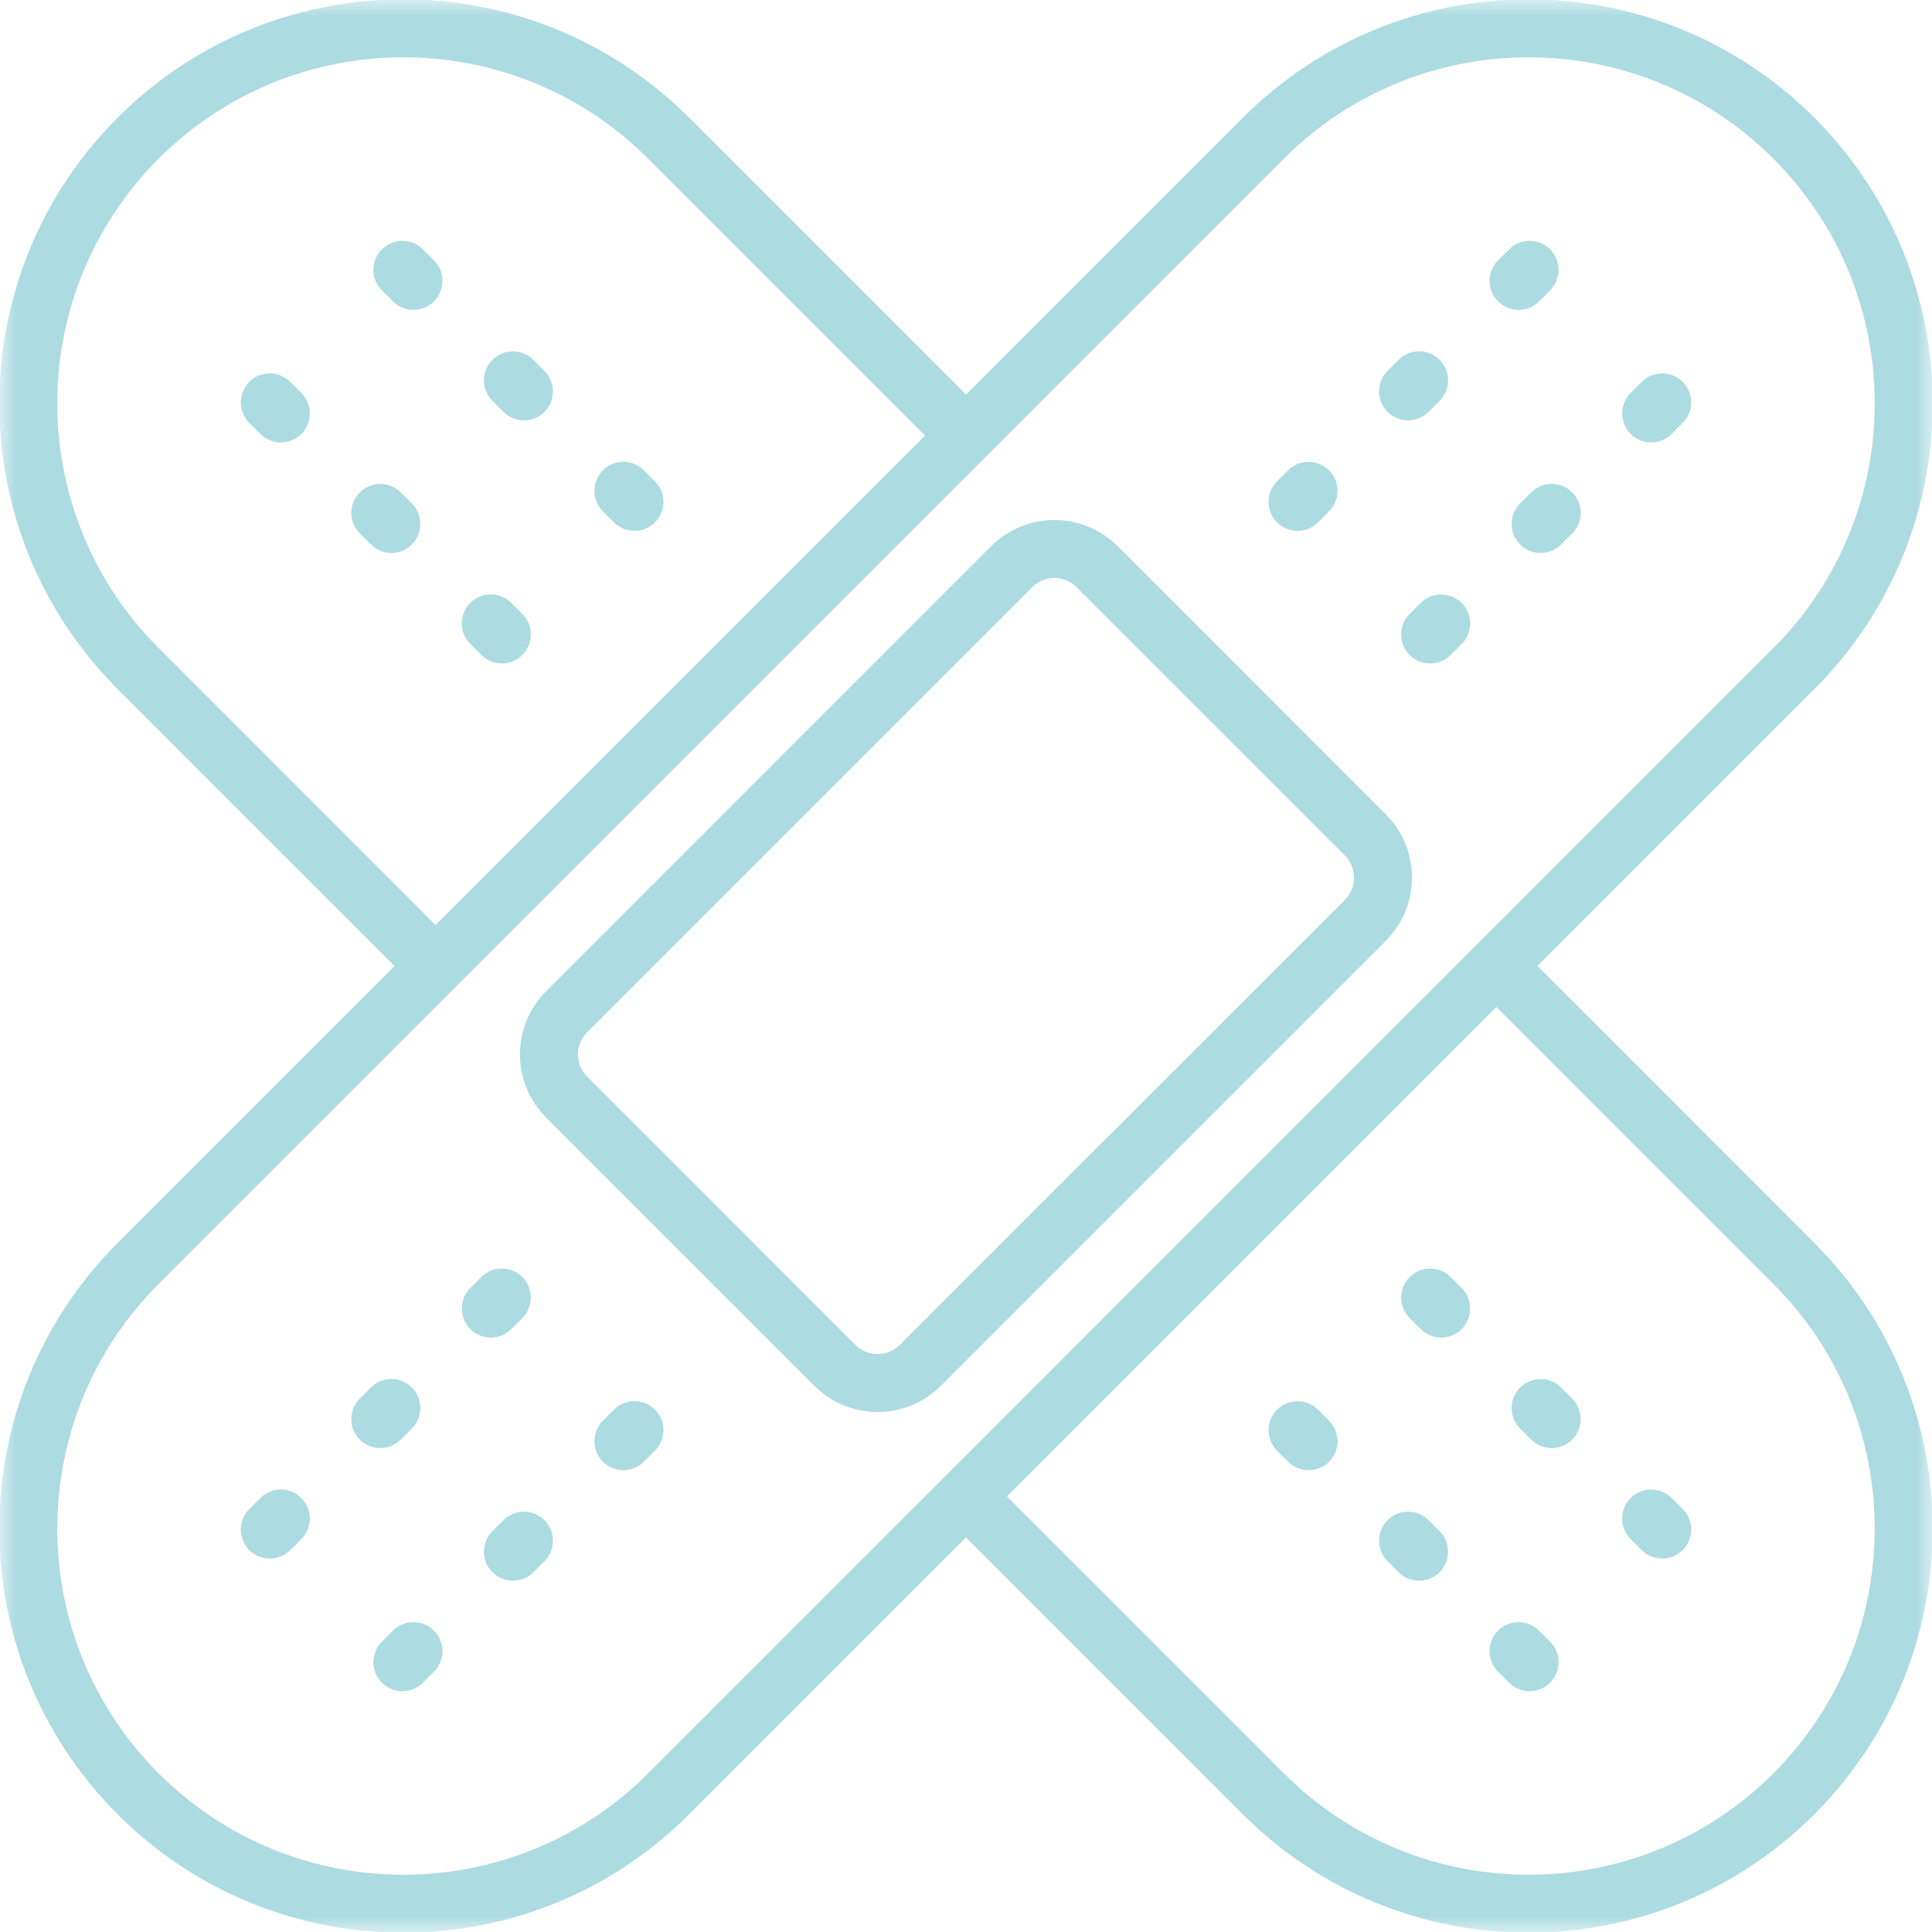 <?xml version="1.0" encoding="UTF-8"?>
<svg xmlns="http://www.w3.org/2000/svg" width="60" height="60" viewBox="0 0 60 60" fill="none">
  <mask id="mask0_11816_1709" style="mask-type:luminance" maskUnits="userSpaceOnUse" x="0" y="0" width="60" height="60">
    <path d="M0 0H60V60H0V0Z" fill="white"></path>
    <path d="M60 60V0H0V60H60ZM1.8 1.8H58.2V58.2H1.8V1.8Z" fill="white"></path>
  </mask>
  <g mask="url(#mask0_11816_1709)">
    <path d="M3.654 56.346C8.555 61.247 16.5 61.247 21.4 56.346L56.346 21.401C61.246 16.5 61.246 8.555 56.346 3.655C51.445 -1.246 43.5 -1.245 38.6 3.655L3.654 38.6C-1.246 43.501 -1.246 51.446 3.654 56.346ZM20.128 55.074C15.931 59.271 9.124 59.271 4.927 55.074C0.729 50.876 0.729 44.07 4.927 39.873L39.872 4.927C44.07 0.73 50.876 0.73 55.073 4.927C59.271 9.125 59.271 15.931 55.073 20.128L20.128 55.074Z" fill="#ACDBE1"></path>
    <path d="M14.606 41.276C14.957 41.627 15.528 41.627 15.879 41.276L16.222 40.932C16.573 40.58 16.573 40.011 16.222 39.659C15.871 39.308 15.301 39.308 14.95 39.659L14.606 40.002C14.254 40.353 14.255 40.924 14.606 41.276Z" fill="#ACDBE1"></path>
    <path d="M18.724 45.395C19.076 45.746 19.646 45.746 19.997 45.395L20.34 45.051C20.692 44.699 20.692 44.13 20.34 43.778C19.989 43.427 19.419 43.427 19.068 43.778L18.724 44.121C18.373 44.473 18.373 45.043 18.724 45.395Z" fill="#ACDBE1"></path>
    <path d="M11.174 44.707C11.525 45.059 12.096 45.059 12.447 44.707L12.79 44.363C13.141 44.012 13.141 43.442 12.79 43.091C12.438 42.739 11.869 42.739 11.518 43.091L11.174 43.434C10.822 43.785 10.822 44.356 11.174 44.707Z" fill="#ACDBE1"></path>
    <path d="M15.292 48.826C15.644 49.178 16.214 49.178 16.566 48.826L16.909 48.483C17.26 48.131 17.26 47.562 16.909 47.21C16.557 46.859 15.988 46.859 15.636 47.21L15.292 47.553C14.941 47.904 14.941 48.475 15.292 48.826Z" fill="#ACDBE1"></path>
    <path d="M7.742 48.139C8.094 48.49 8.664 48.49 9.016 48.139L9.358 47.795C9.71 47.444 9.71 46.874 9.358 46.523C9.007 46.171 8.437 46.171 8.086 46.523L7.742 46.865C7.391 47.217 7.391 47.787 7.742 48.139Z" fill="#ACDBE1"></path>
    <path d="M11.86 52.258C12.212 52.609 12.782 52.609 13.134 52.258L13.476 51.914C13.828 51.563 13.828 50.993 13.476 50.642C13.125 50.29 12.555 50.29 12.204 50.642L11.86 50.984C11.509 51.336 11.509 51.907 11.86 52.258Z" fill="#ACDBE1"></path>
    <path d="M46.523 9.36C46.874 9.711 47.445 9.711 47.796 9.36L48.139 9.016C48.49 8.664 48.49 8.095 48.139 7.743C47.788 7.392 47.218 7.392 46.867 7.743L46.523 8.086C46.172 8.438 46.171 9.008 46.523 9.36Z" fill="#ACDBE1"></path>
    <path d="M50.641 13.477C50.992 13.828 51.563 13.828 51.914 13.477L52.257 13.133C52.609 12.781 52.609 12.212 52.257 11.86C51.906 11.509 51.336 11.509 50.985 11.86L50.641 12.203C50.29 12.555 50.29 13.125 50.641 13.477Z" fill="#ACDBE1"></path>
    <path d="M43.091 12.791C43.443 13.143 44.013 13.143 44.365 12.791L44.708 12.447C45.059 12.096 45.059 11.526 44.708 11.175C44.356 10.823 43.786 10.823 43.435 11.175L43.091 11.518C42.74 11.869 42.74 12.44 43.091 12.791Z" fill="#ACDBE1"></path>
    <path d="M47.209 16.908C47.561 17.26 48.131 17.26 48.483 16.908L48.826 16.564C49.177 16.213 49.177 15.643 48.826 15.292C48.474 14.941 47.905 14.941 47.553 15.292L47.209 15.635C46.858 15.986 46.858 16.557 47.209 16.908Z" fill="#ACDBE1"></path>
    <path d="M39.659 16.223C40.011 16.574 40.581 16.574 40.932 16.223L41.275 15.879C41.627 15.527 41.627 14.958 41.275 14.607C40.924 14.255 40.354 14.255 40.003 14.607L39.659 14.949C39.308 15.301 39.308 15.871 39.659 16.223Z" fill="#ACDBE1"></path>
    <path d="M43.777 20.342C44.129 20.693 44.699 20.693 45.051 20.342L45.393 19.998C45.745 19.647 45.745 19.077 45.393 18.726C45.042 18.374 44.472 18.374 44.121 18.726L43.777 19.069C43.426 19.42 43.426 19.99 43.777 20.342Z" fill="#ACDBE1"></path>
    <path d="M25.292 43.039C26.376 44.123 28.133 44.123 29.217 43.039L43.038 29.217C44.122 28.134 44.122 26.376 43.038 25.293L34.708 16.962C33.624 15.879 31.867 15.879 30.783 16.962L16.962 30.784C15.878 31.868 15.878 33.625 16.962 34.709L25.292 43.039ZM27.943 41.766C27.562 42.147 26.945 42.147 26.564 41.766L18.234 33.435C17.854 33.054 17.853 32.437 18.234 32.056L32.056 18.235C32.436 17.854 33.054 17.854 33.434 18.235L41.766 26.566C42.146 26.947 42.146 27.564 41.766 27.945L27.944 41.766H27.943Z" fill="#ACDBE1"></path>
    <path d="M38.599 56.346C43.5 61.247 51.445 61.246 56.345 56.346C61.246 51.446 61.246 43.501 56.345 38.6L47.11 29.364C46.759 29.012 46.188 29.012 45.837 29.364C45.485 29.715 45.485 30.286 45.837 30.637L55.073 39.873C59.27 44.07 59.27 50.876 55.073 55.074C50.876 59.271 44.07 59.271 39.873 55.074L30.666 45.867C30.314 45.515 29.744 45.515 29.392 45.867C29.041 46.218 29.041 46.788 29.392 47.139L38.599 56.346Z" fill="#ACDBE1"></path>
    <path d="M12.891 30.637C13.242 30.988 13.812 30.988 14.163 30.637C14.515 30.286 14.515 29.715 14.163 29.364L4.927 20.127C0.73 15.93 0.73 9.125 4.927 4.927C9.124 0.73 15.931 0.73 20.128 4.927L29.364 14.163C29.716 14.515 30.285 14.515 30.637 14.163C30.988 13.812 30.988 13.242 30.637 12.891L21.4 3.654C16.5 -1.246 8.555 -1.246 3.654 3.654C-1.246 8.554 -1.246 16.5 3.654 21.401L12.891 30.637Z" fill="#ACDBE1"></path>
    <path d="M19.068 16.223C19.419 16.574 19.989 16.574 20.34 16.223C20.692 15.871 20.692 15.301 20.34 14.95L19.998 14.607C19.646 14.255 19.076 14.255 18.724 14.607C18.373 14.958 18.373 15.528 18.724 15.879L19.068 16.223Z" fill="#ACDBE1"></path>
    <path d="M14.949 20.34C15.301 20.691 15.87 20.691 16.222 20.34C16.573 19.989 16.573 19.418 16.222 19.067L15.879 18.724C15.528 18.372 14.957 18.372 14.606 18.724C14.254 19.075 14.255 19.645 14.606 19.996L14.949 20.34Z" fill="#ACDBE1"></path>
    <path d="M15.636 12.791C15.987 13.143 16.557 13.143 16.908 12.791C17.26 12.44 17.26 11.869 16.908 11.518L16.566 11.175C16.214 10.824 15.644 10.824 15.292 11.175C14.941 11.527 14.941 12.096 15.292 12.448L15.636 12.791Z" fill="#ACDBE1"></path>
    <path d="M11.518 16.909C11.869 17.26 12.439 17.26 12.79 16.909C13.142 16.557 13.142 15.986 12.79 15.635L12.447 15.292C12.096 14.941 11.525 14.941 11.174 15.292C10.823 15.644 10.823 16.213 11.174 16.565L11.518 16.909Z" fill="#ACDBE1"></path>
    <path d="M12.204 9.36C12.556 9.711 13.125 9.711 13.477 9.36C13.828 9.008 13.828 8.438 13.477 8.086L13.134 7.743C12.783 7.392 12.212 7.392 11.861 7.743C11.509 8.095 11.509 8.665 11.861 9.016L12.204 9.36Z" fill="#ACDBE1"></path>
    <path d="M8.086 13.477C8.437 13.828 9.007 13.828 9.358 13.477C9.71 13.125 9.71 12.555 9.358 12.203L9.015 11.861C8.664 11.509 8.093 11.509 7.742 11.861C7.391 12.212 7.391 12.782 7.742 13.133L8.086 13.477Z" fill="#ACDBE1"></path>
    <path d="M50.985 48.139C51.337 48.49 51.906 48.49 52.258 48.139C52.609 47.788 52.609 47.217 52.258 46.865L51.915 46.523C51.563 46.171 50.993 46.171 50.641 46.523C50.29 46.874 50.29 47.444 50.641 47.795L50.985 48.139Z" fill="#ACDBE1"></path>
    <path d="M46.867 52.258C47.218 52.609 47.788 52.609 48.139 52.258C48.491 51.907 48.491 51.336 48.139 50.985L47.797 50.642C47.445 50.29 46.875 50.291 46.523 50.642C46.172 50.993 46.172 51.563 46.523 51.914L46.867 52.258Z" fill="#ACDBE1"></path>
    <path d="M47.553 44.707C47.904 45.059 48.474 45.059 48.825 44.707C49.177 44.356 49.177 43.785 48.825 43.434L48.483 43.091C48.131 42.74 47.561 42.74 47.209 43.091C46.858 43.443 46.858 44.012 47.209 44.364L47.553 44.707Z" fill="#ACDBE1"></path>
    <path d="M43.435 48.827C43.786 49.178 44.356 49.178 44.707 48.827C45.059 48.475 45.059 47.904 44.707 47.553L44.364 47.21C44.013 46.859 43.443 46.859 43.091 47.21C42.74 47.562 42.74 48.131 43.091 48.483L43.435 48.827Z" fill="#ACDBE1"></path>
    <path d="M44.121 41.276C44.473 41.627 45.042 41.627 45.394 41.276C45.745 40.924 45.745 40.354 45.394 40.002L45.051 39.66C44.699 39.308 44.129 39.308 43.778 39.66C43.426 40.011 43.426 40.581 43.778 40.932L44.121 41.276Z" fill="#ACDBE1"></path>
    <path d="M40.003 45.395C40.354 45.746 40.924 45.746 41.275 45.395C41.627 45.043 41.627 44.473 41.275 44.121L40.932 43.779C40.581 43.427 40.01 43.427 39.659 43.779C39.308 44.13 39.308 44.7 39.659 45.051L40.003 45.395Z" fill="#ACDBE1"></path>
  </g>
</svg>
